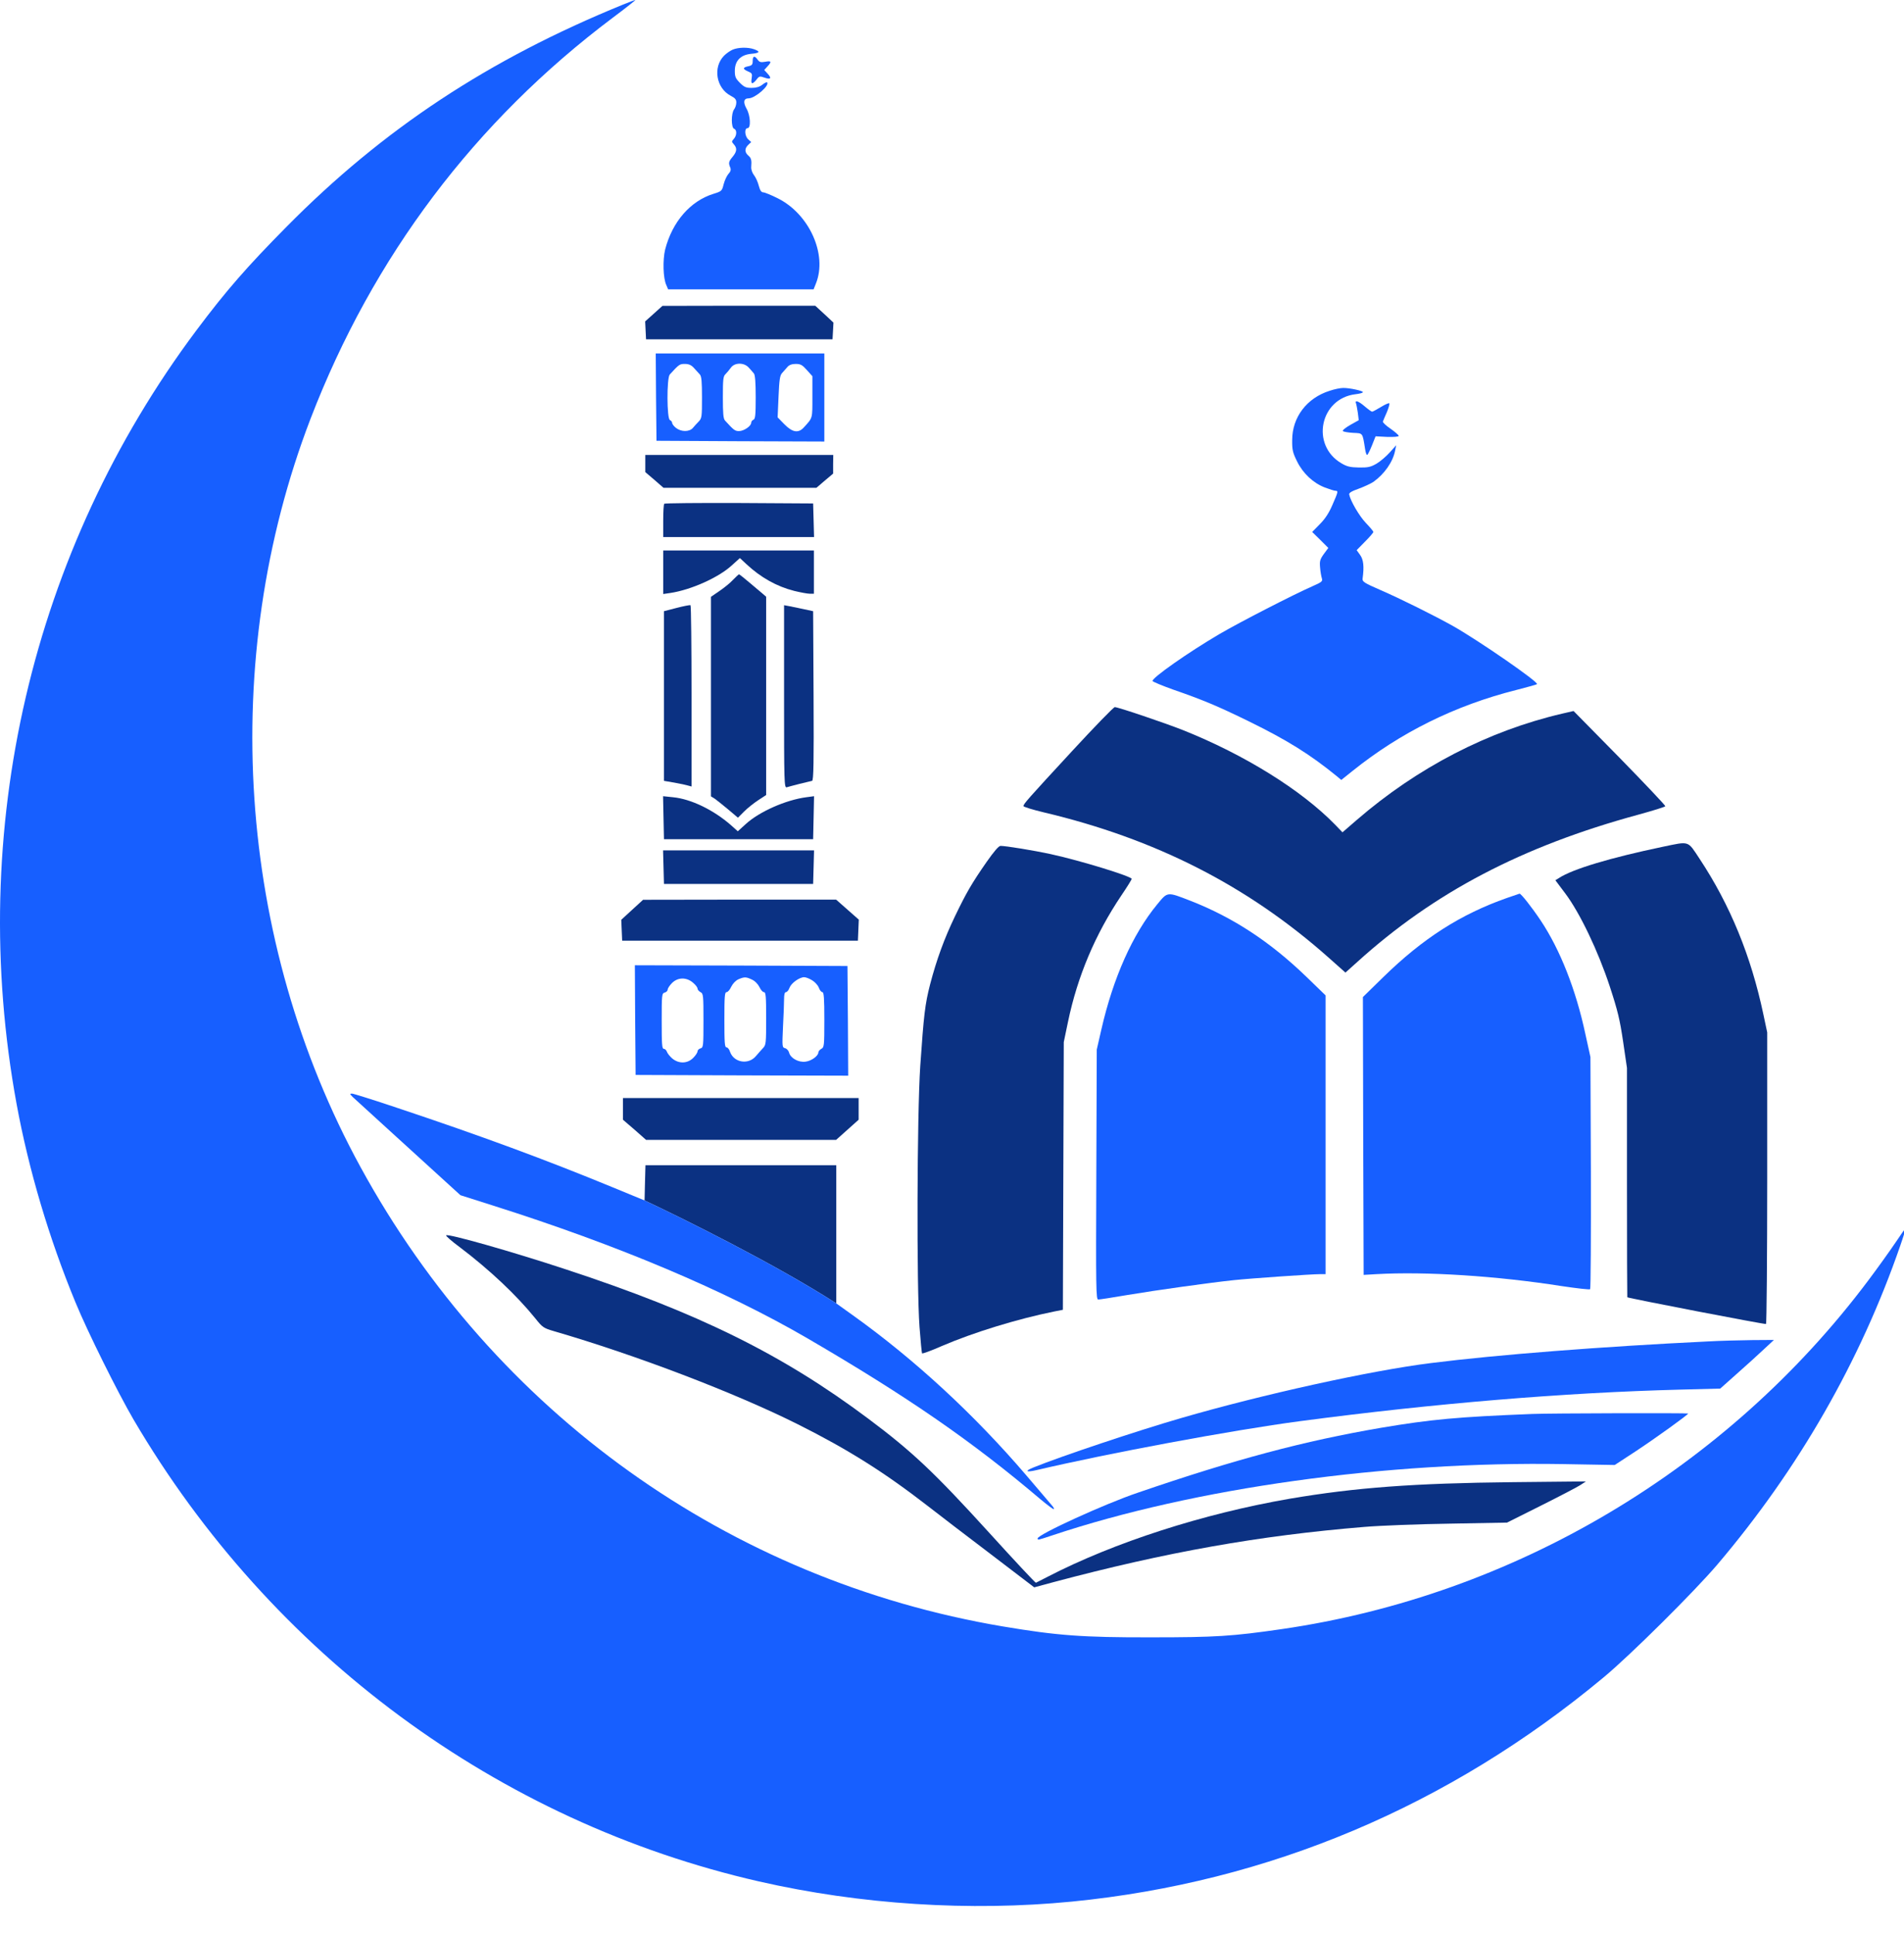 <?xml version="1.0" encoding="UTF-8"?> <svg xmlns="http://www.w3.org/2000/svg" width="64" height="65" viewBox="0 0 64 65" fill="none"><g clip-path="url(#clip0_50_2)"><path d="M20.938 0.156C16.425 1.996 12.88 4.333 9.625 7.628C8.306 8.962 7.604 9.764 6.601 11.103C1.055 18.515 -1.132 27.898 0.558 37.105C0.964 39.312 1.646 41.613 2.539 43.775C2.945 44.763 3.958 46.799 4.49 47.711C9.123 55.605 16.736 61.227 25.512 63.232C28.922 64.01 32.598 64.245 36.033 63.909C42.648 63.258 48.706 60.7 53.911 56.367C54.809 55.62 56.96 53.483 57.727 52.581C60.461 49.361 62.527 45.756 63.871 41.874C63.981 41.558 64.061 41.297 64.051 41.287C64.046 41.277 63.891 41.493 63.715 41.759C63.535 42.025 63.128 42.596 62.807 43.023C58.058 49.361 50.897 53.619 43.079 54.752C41.414 54.993 40.862 55.028 38.691 55.028C36.394 55.033 35.532 54.968 33.711 54.662C24.504 53.107 16.626 47.476 12.117 39.221C7.955 31.609 7.328 22.181 10.437 14.077C12.534 8.626 15.959 4.077 20.602 0.592C21.039 0.266 21.38 -0.005 21.355 6.85512e-05C21.335 6.85512e-05 21.144 0.07 20.938 0.156Z" fill="#175FFF"></path><path d="M24.625 1.67C24.544 1.705 24.414 1.795 24.339 1.871C23.953 2.262 24.073 2.964 24.564 3.22C24.71 3.295 24.75 3.345 24.75 3.445C24.75 3.521 24.715 3.626 24.675 3.676C24.574 3.811 24.574 4.288 24.675 4.328C24.775 4.363 24.77 4.554 24.665 4.669C24.589 4.754 24.589 4.764 24.665 4.849C24.785 4.98 24.77 5.095 24.625 5.271C24.494 5.426 24.479 5.476 24.549 5.637C24.574 5.707 24.559 5.767 24.484 5.847C24.429 5.908 24.359 6.063 24.324 6.193C24.268 6.419 24.258 6.429 23.983 6.514C23.205 6.755 22.599 7.452 22.358 8.385C22.273 8.736 22.288 9.353 22.398 9.583L22.458 9.724H24.905H27.348L27.428 9.523C27.814 8.555 27.207 7.196 26.144 6.665C25.923 6.554 25.703 6.464 25.652 6.464C25.592 6.464 25.547 6.399 25.507 6.249C25.477 6.128 25.407 5.968 25.352 5.898C25.291 5.822 25.246 5.702 25.251 5.622C25.271 5.376 25.251 5.311 25.151 5.226C25.026 5.115 25.026 4.99 25.151 4.869L25.251 4.774L25.151 4.684C25.031 4.574 25.016 4.308 25.126 4.308C25.246 4.308 25.226 3.887 25.096 3.656C24.971 3.435 24.996 3.305 25.166 3.305C25.377 3.305 25.883 2.869 25.783 2.768C25.768 2.753 25.698 2.788 25.622 2.849C25.532 2.919 25.417 2.954 25.266 2.954C25.076 2.954 25.016 2.929 24.87 2.783C24.725 2.638 24.7 2.578 24.7 2.382C24.7 2.046 24.89 1.846 25.241 1.81C25.537 1.785 25.572 1.735 25.347 1.655C25.136 1.58 24.81 1.59 24.625 1.67Z" fill="#175FFF"></path><path d="M25.301 2.046C25.301 2.171 25.276 2.202 25.151 2.227C24.96 2.267 24.96 2.322 25.146 2.402C25.276 2.457 25.291 2.477 25.266 2.633C25.231 2.833 25.286 2.849 25.427 2.678C25.517 2.558 25.542 2.553 25.692 2.608C25.908 2.683 25.948 2.633 25.803 2.477L25.688 2.352L25.793 2.237C25.948 2.071 25.928 2.036 25.723 2.076C25.572 2.101 25.527 2.091 25.467 2.006C25.366 1.861 25.301 1.876 25.301 2.046Z" fill="#175FFF"></path><path d="M21.977 10.541L21.686 10.802L21.701 11.103L21.716 11.404H24.85H27.984L28 11.123L28.015 10.842L27.709 10.556L27.403 10.275H24.835L22.267 10.28L21.977 10.541Z" fill="#0B3182"></path><path d="M22.052 13.345L22.067 14.814L24.89 14.829L27.709 14.839V13.36V11.88H24.875H22.042L22.052 13.345ZM23.326 12.367C23.396 12.447 23.486 12.542 23.526 12.587C23.581 12.648 23.596 12.828 23.596 13.36C23.596 14.007 23.591 14.057 23.486 14.167C23.421 14.232 23.331 14.332 23.285 14.388C23.165 14.518 22.899 14.518 22.724 14.383C22.654 14.328 22.593 14.252 22.593 14.212C22.593 14.177 22.558 14.137 22.518 14.117C22.413 14.077 22.408 12.708 22.513 12.587C22.824 12.246 22.844 12.231 23.02 12.231C23.15 12.231 23.235 12.266 23.326 12.367ZM25.166 12.352C25.226 12.417 25.306 12.507 25.341 12.552C25.382 12.602 25.402 12.848 25.402 13.355C25.402 13.951 25.387 14.082 25.326 14.107C25.286 14.122 25.251 14.167 25.251 14.207C25.251 14.318 25.006 14.488 24.84 14.488C24.705 14.488 24.665 14.458 24.369 14.132C24.313 14.072 24.298 13.891 24.298 13.355C24.298 12.753 24.308 12.643 24.389 12.572C24.434 12.527 24.514 12.432 24.564 12.362C24.689 12.181 25.006 12.176 25.166 12.352ZM27.122 12.437L27.307 12.643V13.34C27.307 14.082 27.322 14.032 27.026 14.358C26.841 14.568 26.64 14.538 26.364 14.257L26.139 14.027L26.169 13.335C26.194 12.763 26.214 12.617 26.289 12.537C26.339 12.477 26.42 12.387 26.47 12.332C26.525 12.266 26.62 12.231 26.746 12.231C26.911 12.231 26.971 12.266 27.122 12.437Z" fill="#175FFF"></path><path d="M44.694 13.134C43.927 13.375 43.435 14.022 43.435 14.789C43.43 15.12 43.455 15.215 43.596 15.501C43.796 15.912 44.142 16.233 44.533 16.384C44.689 16.444 44.849 16.494 44.889 16.494C44.99 16.494 44.98 16.529 44.789 16.965C44.674 17.236 44.543 17.437 44.363 17.617L44.107 17.878L44.378 18.144L44.649 18.415L44.498 18.62C44.368 18.801 44.353 18.861 44.373 19.077C44.383 19.212 44.413 19.378 44.433 19.438C44.463 19.538 44.433 19.563 44.102 19.709C43.485 19.979 41.66 20.917 40.993 21.308C39.94 21.925 38.706 22.793 38.741 22.888C38.751 22.913 39.062 23.043 39.428 23.174C40.441 23.525 40.928 23.73 41.976 24.242C43.275 24.879 44.037 25.355 44.935 26.087L45.085 26.213L45.461 25.912C47.066 24.623 48.901 23.71 50.968 23.189C51.339 23.093 51.654 23.008 51.664 22.993C51.73 22.928 49.714 21.534 48.836 21.037C48.199 20.681 47.071 20.12 46.399 19.829C45.847 19.588 45.787 19.548 45.802 19.443C45.857 19.041 45.832 18.806 45.717 18.65L45.602 18.49L45.882 18.204C46.038 18.049 46.163 17.903 46.163 17.878C46.163 17.853 46.048 17.718 45.913 17.577C45.692 17.346 45.396 16.84 45.351 16.619C45.341 16.564 45.431 16.509 45.672 16.424C45.852 16.358 46.078 16.253 46.168 16.193C46.539 15.927 46.825 15.516 46.895 15.14L46.931 14.964L46.715 15.205C46.599 15.335 46.399 15.506 46.274 15.581C46.073 15.697 45.983 15.717 45.677 15.712C45.386 15.707 45.276 15.681 45.09 15.571C44.047 14.959 44.368 13.39 45.566 13.249C45.702 13.234 45.812 13.204 45.812 13.179C45.812 13.134 45.356 13.034 45.145 13.039C45.055 13.039 44.854 13.079 44.694 13.134Z" fill="#175FFF"></path><path d="M45.581 13.56C45.596 13.6 45.622 13.746 45.642 13.876L45.672 14.122L45.386 14.282C45.22 14.378 45.115 14.463 45.14 14.488C45.165 14.513 45.321 14.538 45.486 14.548C45.817 14.563 45.797 14.533 45.887 15.1C45.902 15.205 45.932 15.29 45.953 15.29C45.973 15.29 46.043 15.15 46.113 14.979L46.238 14.664L46.63 14.684C46.855 14.689 47.016 14.679 47.016 14.649C47.016 14.623 46.89 14.513 46.74 14.408C46.584 14.302 46.469 14.192 46.484 14.167C46.494 14.137 46.554 13.992 46.62 13.846C46.68 13.701 46.715 13.57 46.7 13.555C46.685 13.535 46.554 13.595 46.414 13.681C46.273 13.766 46.143 13.836 46.123 13.836C46.098 13.836 45.988 13.756 45.877 13.661C45.662 13.475 45.531 13.435 45.581 13.56Z" fill="#175FFF"></path><path d="M21.691 15.576V15.867L21.997 16.128L22.302 16.394H24.87H27.443L27.724 16.153L28.004 15.917V15.601L28.009 15.29H24.85H21.691V15.576Z" fill="#0B3182"></path><path d="M22.328 16.93C22.308 16.945 22.293 17.206 22.293 17.507V18.049H24.825H27.363L27.348 17.482L27.332 16.92L24.845 16.905C23.481 16.9 22.343 16.91 22.328 16.93Z" fill="#0B3182"></path><path d="M22.293 19.232V19.964L22.533 19.929C23.23 19.824 24.158 19.408 24.599 19.001L24.87 18.756L25.096 18.966C25.572 19.408 26.104 19.709 26.696 19.859C26.901 19.909 27.137 19.954 27.217 19.954H27.358V19.227V18.5H24.825H22.293V19.232Z" fill="#0B3182"></path><path d="M24.644 19.483C24.554 19.583 24.343 19.754 24.188 19.859L23.897 20.059V23.409V26.764L24.028 26.845C24.098 26.895 24.298 27.055 24.479 27.206L24.805 27.482L25.015 27.271C25.131 27.155 25.346 26.985 25.492 26.89L25.753 26.719V23.389V20.055L25.642 19.959C25.577 19.904 25.377 19.738 25.196 19.583C25.015 19.428 24.855 19.302 24.84 19.302C24.83 19.302 24.74 19.383 24.644 19.483Z" fill="#0B3182"></path><path d="M22.744 20.431L22.317 20.541V23.389V26.243L22.668 26.303C22.864 26.338 23.07 26.383 23.135 26.403L23.245 26.433V23.399C23.245 21.73 23.23 20.35 23.21 20.34C23.185 20.33 22.979 20.37 22.744 20.431Z" fill="#0B3182"></path><path d="M26.355 23.415C26.355 26.313 26.36 26.483 26.445 26.459C26.49 26.443 26.691 26.393 26.881 26.343C27.077 26.298 27.262 26.253 27.297 26.243C27.347 26.228 27.358 25.636 27.347 23.384L27.332 20.541L27.032 20.476C26.866 20.441 26.645 20.395 26.545 20.375L26.355 20.34V23.415Z" fill="#0B3182"></path><path d="M36.053 25.225C34.519 26.885 34.403 27.02 34.403 27.09C34.403 27.12 34.709 27.211 35.08 27.301C38.837 28.189 41.936 29.768 44.649 32.175L45.225 32.687L45.627 32.326C48.204 29.994 51.158 28.444 55.065 27.381C55.556 27.246 55.967 27.12 55.977 27.095C55.982 27.07 55.29 26.338 54.443 25.471L52.893 23.896L52.502 23.986C50.015 24.568 47.642 25.797 45.606 27.557L45.125 27.973L44.879 27.717C43.741 26.549 41.825 25.36 39.764 24.538C39.127 24.287 37.583 23.765 37.472 23.765C37.432 23.765 36.795 24.422 36.053 25.225Z" fill="#0B3182"></path><path d="M22.303 27.482L22.318 28.204H24.825H27.332L27.348 27.482L27.363 26.759L27.102 26.794C26.41 26.885 25.522 27.281 25.071 27.692L24.8 27.938L24.564 27.727C23.983 27.221 23.235 26.855 22.624 26.794L22.288 26.759L22.303 27.482Z" fill="#0B3182"></path><path d="M55.892 28.459C54.137 28.826 52.858 29.207 52.397 29.512L52.281 29.583L52.612 30.024C53.109 30.686 53.716 31.96 54.107 33.143C54.377 33.966 54.448 34.262 54.558 35.004L54.688 35.891V39.738C54.688 41.854 54.694 43.594 54.699 43.599C54.749 43.634 59.327 44.517 59.362 44.497C59.382 44.482 59.402 42.27 59.402 39.587V34.698L59.272 34.086C58.861 32.14 58.159 30.42 57.131 28.866C56.719 28.244 56.805 28.269 55.892 28.459Z" fill="#0B3182"></path><path d="M33.165 28.966C32.663 29.688 32.483 29.999 32.102 30.791C31.74 31.544 31.485 32.241 31.264 33.083C31.093 33.75 31.053 34.091 30.933 35.826C30.823 37.491 30.808 43.253 30.908 44.597C30.943 45.069 30.983 45.465 30.993 45.485C31.008 45.5 31.304 45.395 31.655 45.239C32.728 44.778 34.203 44.326 35.441 44.076L35.727 44.02L35.742 39.522L35.757 35.024L35.898 34.347C36.219 32.807 36.816 31.398 37.693 30.094C37.884 29.813 38.039 29.563 38.039 29.538C38.039 29.452 36.309 28.921 35.316 28.705C34.739 28.58 33.812 28.429 33.631 28.429C33.571 28.429 33.415 28.61 33.165 28.966Z" fill="#0B3182"></path><path d="M22.303 29.141L22.318 29.708H24.825H27.332L27.348 29.141L27.363 28.58H24.825H22.288L22.303 29.141Z" fill="#0B3182"></path><path d="M38.897 30.395C38.074 31.393 37.417 32.862 37.021 34.598L36.866 35.275L36.851 39.472C36.836 43.334 36.84 43.675 36.916 43.675C36.961 43.675 37.397 43.609 37.889 43.524C38.912 43.353 40.707 43.103 41.479 43.023C42.061 42.962 44.077 42.822 44.373 42.822H44.558V38.138V33.454L43.916 32.832C42.698 31.654 41.449 30.836 40.03 30.28C39.218 29.964 39.253 29.964 38.897 30.395Z" fill="#175FFF"></path><path d="M50.651 30.18C49.097 30.726 47.828 31.538 46.499 32.837L45.812 33.509L45.822 38.178L45.837 42.847L46.263 42.822C47.923 42.727 50.32 42.882 52.492 43.223C52.998 43.298 53.43 43.349 53.45 43.328C53.47 43.308 53.48 41.543 53.475 39.407L53.46 35.525L53.289 34.748C52.973 33.269 52.442 31.915 51.785 30.932C51.479 30.475 51.128 30.034 51.078 30.034C51.063 30.039 50.872 30.104 50.651 30.18Z" fill="#175FFF"></path><path d="M21.249 30.576L20.883 30.912L20.898 31.263L20.913 31.614H24.875H28.837L28.852 31.263L28.867 30.907L28.486 30.571L28.105 30.235H24.86L21.616 30.24L21.249 30.576Z" fill="#0B3182"></path><path d="M21.35 34.282L21.365 36.127L24.94 36.142L28.511 36.152L28.501 34.312L28.486 32.466L24.91 32.451L21.34 32.441L21.35 34.282ZM25.276 32.923C25.377 32.968 25.477 33.073 25.527 33.173C25.572 33.269 25.637 33.344 25.677 33.344C25.743 33.344 25.753 33.489 25.753 34.227C25.753 35.049 25.748 35.119 25.652 35.219C25.597 35.28 25.487 35.4 25.412 35.49C25.161 35.796 24.669 35.716 24.539 35.35C24.514 35.265 24.459 35.199 24.419 35.199C24.358 35.199 24.349 35.034 24.349 34.272C24.349 33.494 24.358 33.344 24.424 33.344C24.464 33.344 24.534 33.264 24.579 33.163C24.634 33.053 24.73 32.953 24.82 32.913C25.02 32.827 25.076 32.827 25.276 32.923ZM27.302 32.948C27.392 33.003 27.493 33.113 27.523 33.193C27.553 33.279 27.608 33.344 27.643 33.344C27.693 33.344 27.709 33.55 27.709 34.272C27.709 35.144 27.703 35.199 27.608 35.249C27.553 35.28 27.508 35.335 27.508 35.37C27.508 35.485 27.272 35.661 27.072 35.681C26.841 35.711 26.575 35.566 26.525 35.38C26.51 35.315 26.45 35.245 26.395 35.23C26.289 35.204 26.289 35.184 26.319 34.517C26.339 34.141 26.355 33.72 26.355 33.585C26.355 33.424 26.375 33.344 26.42 33.344C26.455 33.344 26.51 33.279 26.54 33.193C26.6 33.038 26.871 32.842 27.032 32.842C27.087 32.842 27.207 32.888 27.302 32.948ZM23.29 33.023C23.376 33.093 23.446 33.183 23.446 33.224C23.446 33.259 23.491 33.314 23.546 33.344C23.641 33.394 23.646 33.449 23.646 34.302C23.646 35.164 23.641 35.209 23.546 35.234C23.491 35.249 23.446 35.295 23.446 35.335C23.446 35.375 23.381 35.475 23.3 35.555C23.105 35.751 22.819 35.756 22.598 35.575C22.518 35.505 22.433 35.4 22.418 35.35C22.398 35.295 22.353 35.249 22.312 35.249C22.252 35.249 22.242 35.094 22.242 34.317C22.242 33.429 22.247 33.384 22.343 33.359C22.398 33.344 22.443 33.299 22.443 33.259C22.443 33.218 22.508 33.118 22.588 33.038C22.784 32.842 23.07 32.837 23.29 33.023Z" fill="#175FFF"></path><path d="M28.11 41.483V43.805C26.119 42.52 22.984 40.963 21.666 40.345L21.68 39.753L21.696 39.161H24.9H28.11V41.483Z" fill="#0B3182"></path><path fill-rule="evenodd" clip-rule="evenodd" d="M34.909 50.067L34.903 50.06C34.874 50.026 34.844 49.991 34.814 49.956C34.847 49.994 34.878 50.031 34.909 50.067Z" fill="#0B3182"></path><path d="M15.477 40.169L13.732 38.579L13.33 38.213C12.549 37.502 11.922 36.93 11.862 36.874C11.756 36.769 11.751 36.754 11.832 36.754C11.877 36.754 12.569 36.97 13.356 37.235C16.154 38.168 18.341 38.975 20.593 39.903L21.666 40.345C22.984 40.963 26.119 42.52 28.11 43.805L28.677 44.211C30.758 45.7 32.764 47.556 34.504 49.592C34.611 49.718 34.716 49.841 34.814 49.956L34.903 50.06L34.909 50.067L34.91 50.068C35.16 50.36 35.344 50.576 35.371 50.61C35.411 50.655 35.437 50.705 35.422 50.72C35.411 50.735 35.211 50.585 34.975 50.389C32.683 48.444 30.512 46.944 27.157 44.988C24.384 43.374 20.778 41.849 16.566 40.515L15.477 40.169Z" fill="#175FFF"></path><path d="M20.939 37.266V37.632L21.33 37.968L21.716 38.309H24.91H28.105L28.481 37.973L28.862 37.632V37.27V36.904H24.9H20.939V37.266Z" fill="#0B3182"></path><path d="M14.996 41.518C14.981 41.538 15.187 41.719 15.452 41.914C16.46 42.676 17.368 43.534 18 44.316C18.23 44.607 18.276 44.637 18.602 44.733C21.395 45.545 24.7 46.809 26.816 47.867C28.506 48.714 29.72 49.477 31.194 50.62C31.555 50.901 32.503 51.628 33.305 52.235L34.764 53.348L35.411 53.173C39.193 52.165 42.322 51.608 45.862 51.317C46.399 51.272 47.698 51.222 48.746 51.207L50.657 51.172L51.78 50.61C52.402 50.299 52.998 49.988 53.109 49.918L53.309 49.788L50.852 49.813C47.527 49.848 45.572 49.993 43.355 50.369C40.446 50.871 37.442 51.839 35.206 52.997C35.015 53.097 34.84 53.183 34.82 53.193C34.805 53.203 34.097 52.446 33.25 51.513C31.399 49.477 30.657 48.78 29.188 47.681C26.294 45.515 23.481 44.126 19.008 42.657C17.198 42.06 15.041 41.448 14.996 41.518Z" fill="#0B3182"></path><path d="M57.397 45.084C53.871 45.254 50.316 45.53 48.094 45.811C46.078 46.062 42.437 46.864 39.694 47.661C38.205 48.093 35.687 48.935 34.745 49.316C34.428 49.442 34.484 49.492 34.845 49.407C37.262 48.84 41.399 48.068 43.706 47.762C48.219 47.165 52.567 46.804 56.469 46.703L57.823 46.668L58.374 46.177C58.68 45.906 59.087 45.54 59.277 45.359L59.628 45.033L58.901 45.038C58.5 45.044 57.823 45.059 57.397 45.084Z" fill="#175FFF"></path><path d="M51.504 47.521C48.981 47.621 48.114 47.701 46.414 47.987C43.836 48.429 41.529 49.04 38.24 50.169C37.141 50.54 34.88 51.573 34.88 51.703C34.88 51.764 34.865 51.769 35.366 51.603C40.155 50.003 46.62 49.106 52.562 49.206L54.277 49.236L54.959 48.79C55.631 48.348 56.745 47.546 56.745 47.506C56.745 47.486 52.101 47.496 51.504 47.521Z" fill="#175FFF"></path></g><defs><clipPath id="clip0_50_2"><rect width="64" height="65" fill="white"></rect></clipPath></defs></svg> 